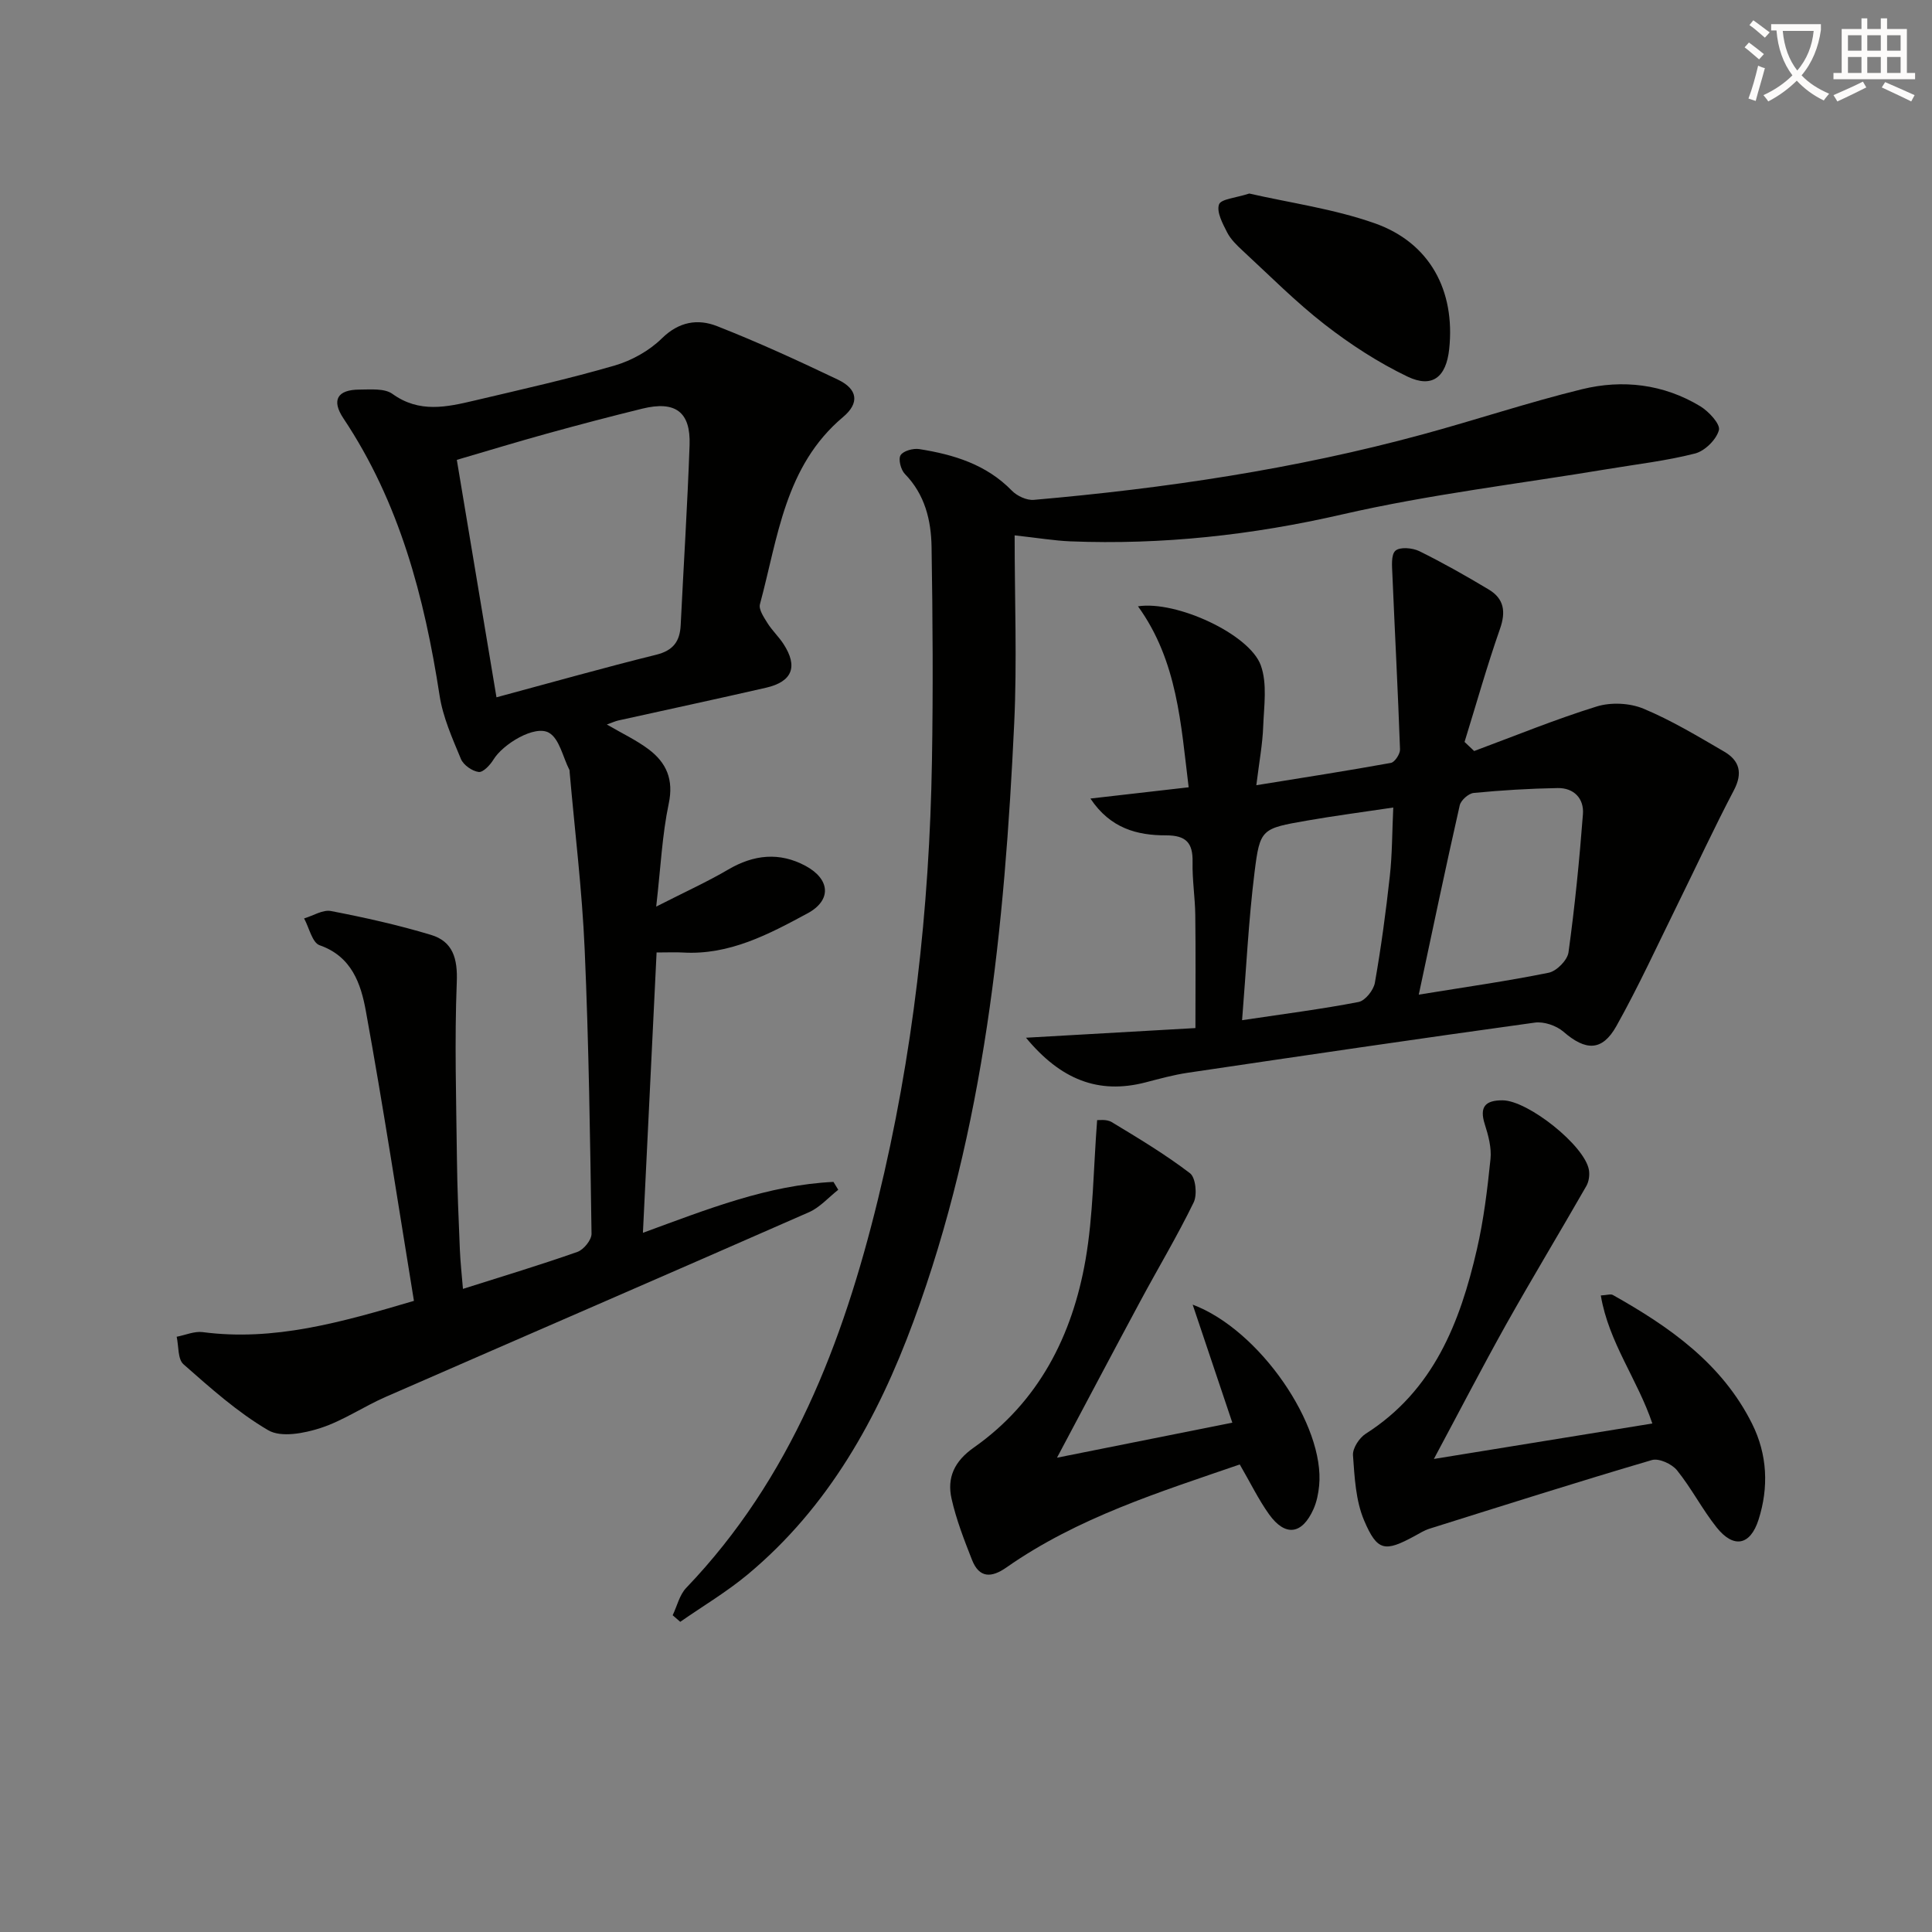 <svg enable-background="new 0 0 400 400" viewBox="0 0 400 400" xmlns="http://www.w3.org/2000/svg"><rect x="0" y="0" width="400" height="400" fill="#808080" stroke="none"/><path d="m362.1 8.8c1.1.8 2.1 1.6 3.1 2.4l-1 1.1c-1.3-1.1-2.3-2-3-2.5zm1.9 4.8c.5.2.9.4 1.4.5-.6 2.3-1.3 4.5-1.9 6.8l-1.5-.5c.8-2.1 1.4-4.3 2-6.8zm-1-9.4c1.3.9 2.4 1.8 3.4 2.5l-1 1.1c-1.4-1.2-2.4-2.1-3.2-2.6zm3.7 2.2v-1.4h10.3v1.2c-.5 3.6-1.8 6.8-4 9.4 1.5 1.6 3.4 2.8 5.7 3.8-.3.4-.7.8-1.1 1.4-2.3-1.1-4.1-2.5-5.6-4.1-1.6 1.6-3.6 3.1-5.9 4.3-.3-.5-.7-.9-1-1.3 2.4-1.1 4.4-2.5 6-4.1-1.9-2.5-3-5.6-3.3-9.3h-1.1zm8.8 0h-6.4c.3 3.3 1.3 6 3 8.2 2-2.3 3.1-5.1 3.4-8.2z" fill="#fcfbfa"/><path d="m385.3 3.8h1.3v2.2h2.8v-2.2h1.3v2.2h4.1v9.1h1.7v1.3h-16.9v-1.3h1.7v-9.1h4.1v-2.2zm.4 13.1.7 1.2c-1.8.9-3.8 1.9-6 2.9-.2-.4-.5-.8-.8-1.3 2.3-1 4.3-1.9 6.1-2.8zm-3.1-6.4h2.8v-3.2h-2.8zm0 4.6h2.8v-3.3h-2.8zm4-4.6h2.8v-3.2h-2.8zm0 4.6h2.8v-3.3h-2.8zm3.7 1.9c2.1.9 4.1 1.8 6.1 2.7l-.7 1.3c-2.2-1.1-4.2-2-6.1-2.9zm3.2-9.7h-2.8v3.2h2.8zm-2.8 7.8h2.8v-3.3h-2.8z" fill="#fcfbfa"/><g fill="#010100"><path d="m173.55 246.33c-2.01 1.58-3.8 3.65-6.07 4.65-29.19 12.83-58.46 25.48-87.67 38.25-4.57 2-8.79 4.92-13.49 6.44-3.38 1.09-8.12 2-10.78.45-6.35-3.71-11.98-8.76-17.55-13.66-1.21-1.06-.98-3.76-1.41-5.7 1.79-.34 3.65-1.18 5.37-.96 14.73 1.93 28.52-1.97 43.75-6.47-3.3-20.2-6.34-40.17-9.96-60.04-1.02-5.59-2.91-11.27-9.57-13.59-1.53-.53-2.16-3.63-3.21-5.55 1.87-.55 3.87-1.86 5.57-1.53 6.96 1.34 13.92 2.89 20.71 4.94 4.54 1.37 5.53 4.92 5.33 9.8-.48 12.13-.11 24.3.03 36.45.07 6.32.35 12.63.61 18.95.11 2.6.4 5.2.64 8.09 8.31-2.64 16.07-4.97 23.7-7.66 1.3-.46 2.94-2.48 2.92-3.76-.29-19.62-.56-39.25-1.42-58.86-.53-12.26-2.04-24.47-3.11-36.7-.01-.17.01-.36-.06-.49-1.35-2.65-2.06-6.43-4.22-7.67-2.95-1.69-9.57 2.38-11.49 5.55-.69 1.13-2.16 2.7-3.07 2.57-1.35-.18-3.15-1.44-3.67-2.69-1.77-4.27-3.73-8.64-4.42-13.15-3.15-20.38-8.29-39.97-19.92-57.39-2.51-3.77-1.24-5.93 3.35-5.94 2.3-.01 5.17-.29 6.81.89 5.56 4.02 11.26 2.73 17.03 1.37 9.69-2.29 19.42-4.46 28.97-7.24 3.54-1.03 7.18-3.06 9.79-5.63 3.55-3.49 7.46-4.08 11.41-2.53 8.49 3.33 16.8 7.15 25.03 11.08 4.09 1.95 4.53 4.83 1.08 7.73-12.09 10.16-13.49 24.97-17.22 38.76-.3 1.09.81 2.71 1.55 3.9.96 1.54 2.34 2.82 3.33 4.35 3.04 4.68 1.83 7.8-3.64 9.05-10.17 2.33-20.38 4.52-30.58 6.78-.61.14-1.19.41-2.36.83 3.2 1.87 6.11 3.23 8.63 5.12 3.7 2.78 5.25 6.26 4.18 11.29-1.35 6.41-1.65 13.04-2.59 21.29 5.97-3.04 10.58-5.13 14.91-7.67 5.3-3.11 10.61-3.66 16.01-.76 5.1 2.75 5.45 7.1.43 9.82-8.02 4.33-16.18 8.68-25.81 8.12-1.48-.09-2.96-.01-5.46-.01-.93 19.12-1.86 38.13-2.83 58.04 13.37-4.9 25.91-9.9 39.45-10.54.34.53.66 1.08.99 1.63zm-70.76-101.96c11.64-3.13 22.3-6.15 33.06-8.81 3.56-.88 4.92-2.79 5.08-6.16.61-12.42 1.4-24.83 1.84-37.26.24-6.88-2.95-9.21-9.8-7.53-6.6 1.62-13.17 3.35-19.72 5.16-6.08 1.68-12.12 3.52-18.67 5.44 2.59 15.48 5.35 32.04 8.21 49.16z"/><path d="m305.21 155.49c8.44-3.13 16.79-6.56 25.37-9.22 2.94-.91 6.83-.73 9.67.45 5.8 2.41 11.25 5.71 16.7 8.88 3.19 1.85 3.92 4.43 2.03 8.02-4.06 7.73-7.73 15.66-11.59 23.49-4.18 8.47-8.12 17.09-12.73 25.32-2.96 5.29-6.39 5.15-10.97 1.17-1.46-1.26-4.04-2.14-5.92-1.88-23.99 3.31-47.95 6.84-71.9 10.39-2.94.44-5.83 1.24-8.71 1.99-9.8 2.53-17.59-.62-24.74-9.25 12.11-.69 23.36-1.33 35.08-2 0-7.93.07-15.68-.03-23.42-.05-3.65-.64-7.3-.56-10.94.08-3.99-1.33-5.54-5.5-5.54-5.92.01-11.51-1.4-15.65-7.62 7-.8 13.45-1.54 20.34-2.33-1.61-13.01-2.29-26.11-10.49-37.47 7.97-1.22 23.08 5.76 25.42 12.21 1.38 3.8.66 8.44.5 12.69-.13 3.61-.81 7.2-1.42 12.14 9.72-1.57 18.81-2.98 27.86-4.62.8-.15 1.92-1.85 1.89-2.79-.43-12.06-1.07-24.12-1.58-36.18-.07-1.71-.32-4.12.63-4.96.93-.83 3.53-.6 4.94.09 4.91 2.42 9.69 5.13 14.39 7.95 3.16 1.9 3.57 4.58 2.31 8.16-2.7 7.7-4.91 15.58-7.33 23.39.68.64 1.33 1.26 1.99 1.88zm-11.47 50.44c9.68-1.58 18.35-2.8 26.91-4.54 1.63-.33 3.86-2.59 4.09-4.21 1.31-9.5 2.26-19.06 2.99-28.62.25-3.24-1.88-5.46-5.23-5.4-5.8.1-11.61.45-17.38 1.01-1.07.1-2.66 1.51-2.9 2.57-2.89 12.73-5.56 25.51-8.48 39.19zm-36.58 5.29c8.82-1.32 16.52-2.3 24.12-3.77 1.37-.27 3.1-2.44 3.37-3.96 1.29-7.33 2.29-14.73 3.1-22.13.5-4.5.47-9.06.71-14.17-6.47.97-12.18 1.71-17.83 2.7-9.43 1.65-9.77 1.67-10.89 10.7-1.24 9.96-1.72 20.02-2.58 30.63z"/><path d="m210.07 110.84c0 13.37.51 26.18-.09 38.93-1.98 42.08-6.11 83.86-20.85 123.8-7.4 20.07-17.58 38.45-34.32 52.4-4.36 3.63-9.3 6.56-13.97 9.81-.52-.45-1.05-.91-1.57-1.36.91-1.9 1.41-4.2 2.79-5.65 21.69-22.65 32.45-50.74 39.7-80.41 7.28-29.78 10.68-60.14 11.19-90.78.25-14.78.16-29.58-.08-44.36-.09-5.52-1.38-10.85-5.53-15.1-.84-.86-1.4-3.06-.88-3.88.57-.9 2.61-1.46 3.87-1.26 7.13 1.13 13.88 3.17 19.17 8.61 1.07 1.1 3.07 2.03 4.55 1.9 27.17-2.37 54.08-6.37 80.44-13.54 11.04-3 21.92-6.64 33.02-9.36 8.45-2.07 16.9-1.08 24.51 3.52 1.76 1.07 4.2 3.7 3.86 4.95-.53 1.96-2.91 4.31-4.93 4.83-5.93 1.52-12.07 2.22-18.13 3.23-18.32 3.05-36.84 5.23-54.91 9.38-18.65 4.29-37.29 6.33-56.32 5.58-3.29-.14-6.58-.69-11.52-1.24z"/><path d="m296.87 302.06c15.38-2.49 30.06-4.87 45.23-7.34-3.07-9.13-9.04-16.78-10.67-26.51 1.29-.07 2.04-.35 2.49-.1 11.73 6.59 22.6 14.18 28.83 26.66 3.18 6.37 3.47 13.18 1.34 19.86-1.72 5.38-5.18 5.99-8.67 1.62-2.99-3.75-5.21-8.12-8.22-11.85-1.06-1.31-3.75-2.54-5.2-2.11-15.4 4.53-30.69 9.39-46.01 14.2-1.1.34-2.11.98-3.13 1.54-6.12 3.31-7.7 3.2-10.44-3.25-1.74-4.1-1.97-8.93-2.3-13.48-.1-1.45 1.3-3.6 2.64-4.46 14.04-8.94 19.53-23.01 23.02-38.19 1.41-6.12 2.17-12.42 2.81-18.68.24-2.34-.44-4.89-1.18-7.2-1.16-3.63.12-4.98 3.69-4.96 5.25.03 17.02 9.38 17.87 14.42.18 1.06-.01 2.41-.54 3.33-5.49 9.59-11.21 19.05-16.62 28.68-5 8.96-9.72 18.08-14.94 27.82z"/><path d="m256.68 303.2c-16.54 5.7-33.54 10.98-48.32 21.33-3.11 2.18-5.62 2.21-7.11-1.56-1.63-4.14-3.27-8.35-4.24-12.68-.98-4.36.58-7.76 4.61-10.59 13.41-9.43 20.38-23.13 23.12-38.83 1.62-9.31 1.63-18.9 2.41-28.96.3.03 1.94-.24 3.02.41 5.53 3.34 11.09 6.68 16.21 10.59 1.17.89 1.53 4.44.76 6.03-3.38 6.95-7.37 13.6-11.03 20.42-5.73 10.65-11.37 21.35-17.27 32.44 11.94-2.38 23.74-4.74 36.3-7.25-2.75-8.2-5.39-16.05-8.21-24.44 13.91 5.22 27.43 25.04 26.18 37.51-.16 1.63-.5 3.32-1.16 4.81-2.36 5.29-5.84 5.77-9.2 1.1-2.18-3.05-3.84-6.49-6.07-10.33z"/><path d="m258.65 40.07c8.37 1.92 17.46 3.16 25.95 6.15 11.44 4.02 16.73 13.96 15.44 26.06-.62 5.79-3.49 8.15-8.63 5.69-6.05-2.9-11.81-6.65-17.12-10.77-6.01-4.67-11.41-10.13-17.02-15.31-1.21-1.12-2.47-2.34-3.2-3.77-.93-1.82-2.22-4.21-1.69-5.78.38-1.15 3.5-1.36 6.27-2.27z"/></g></svg>
